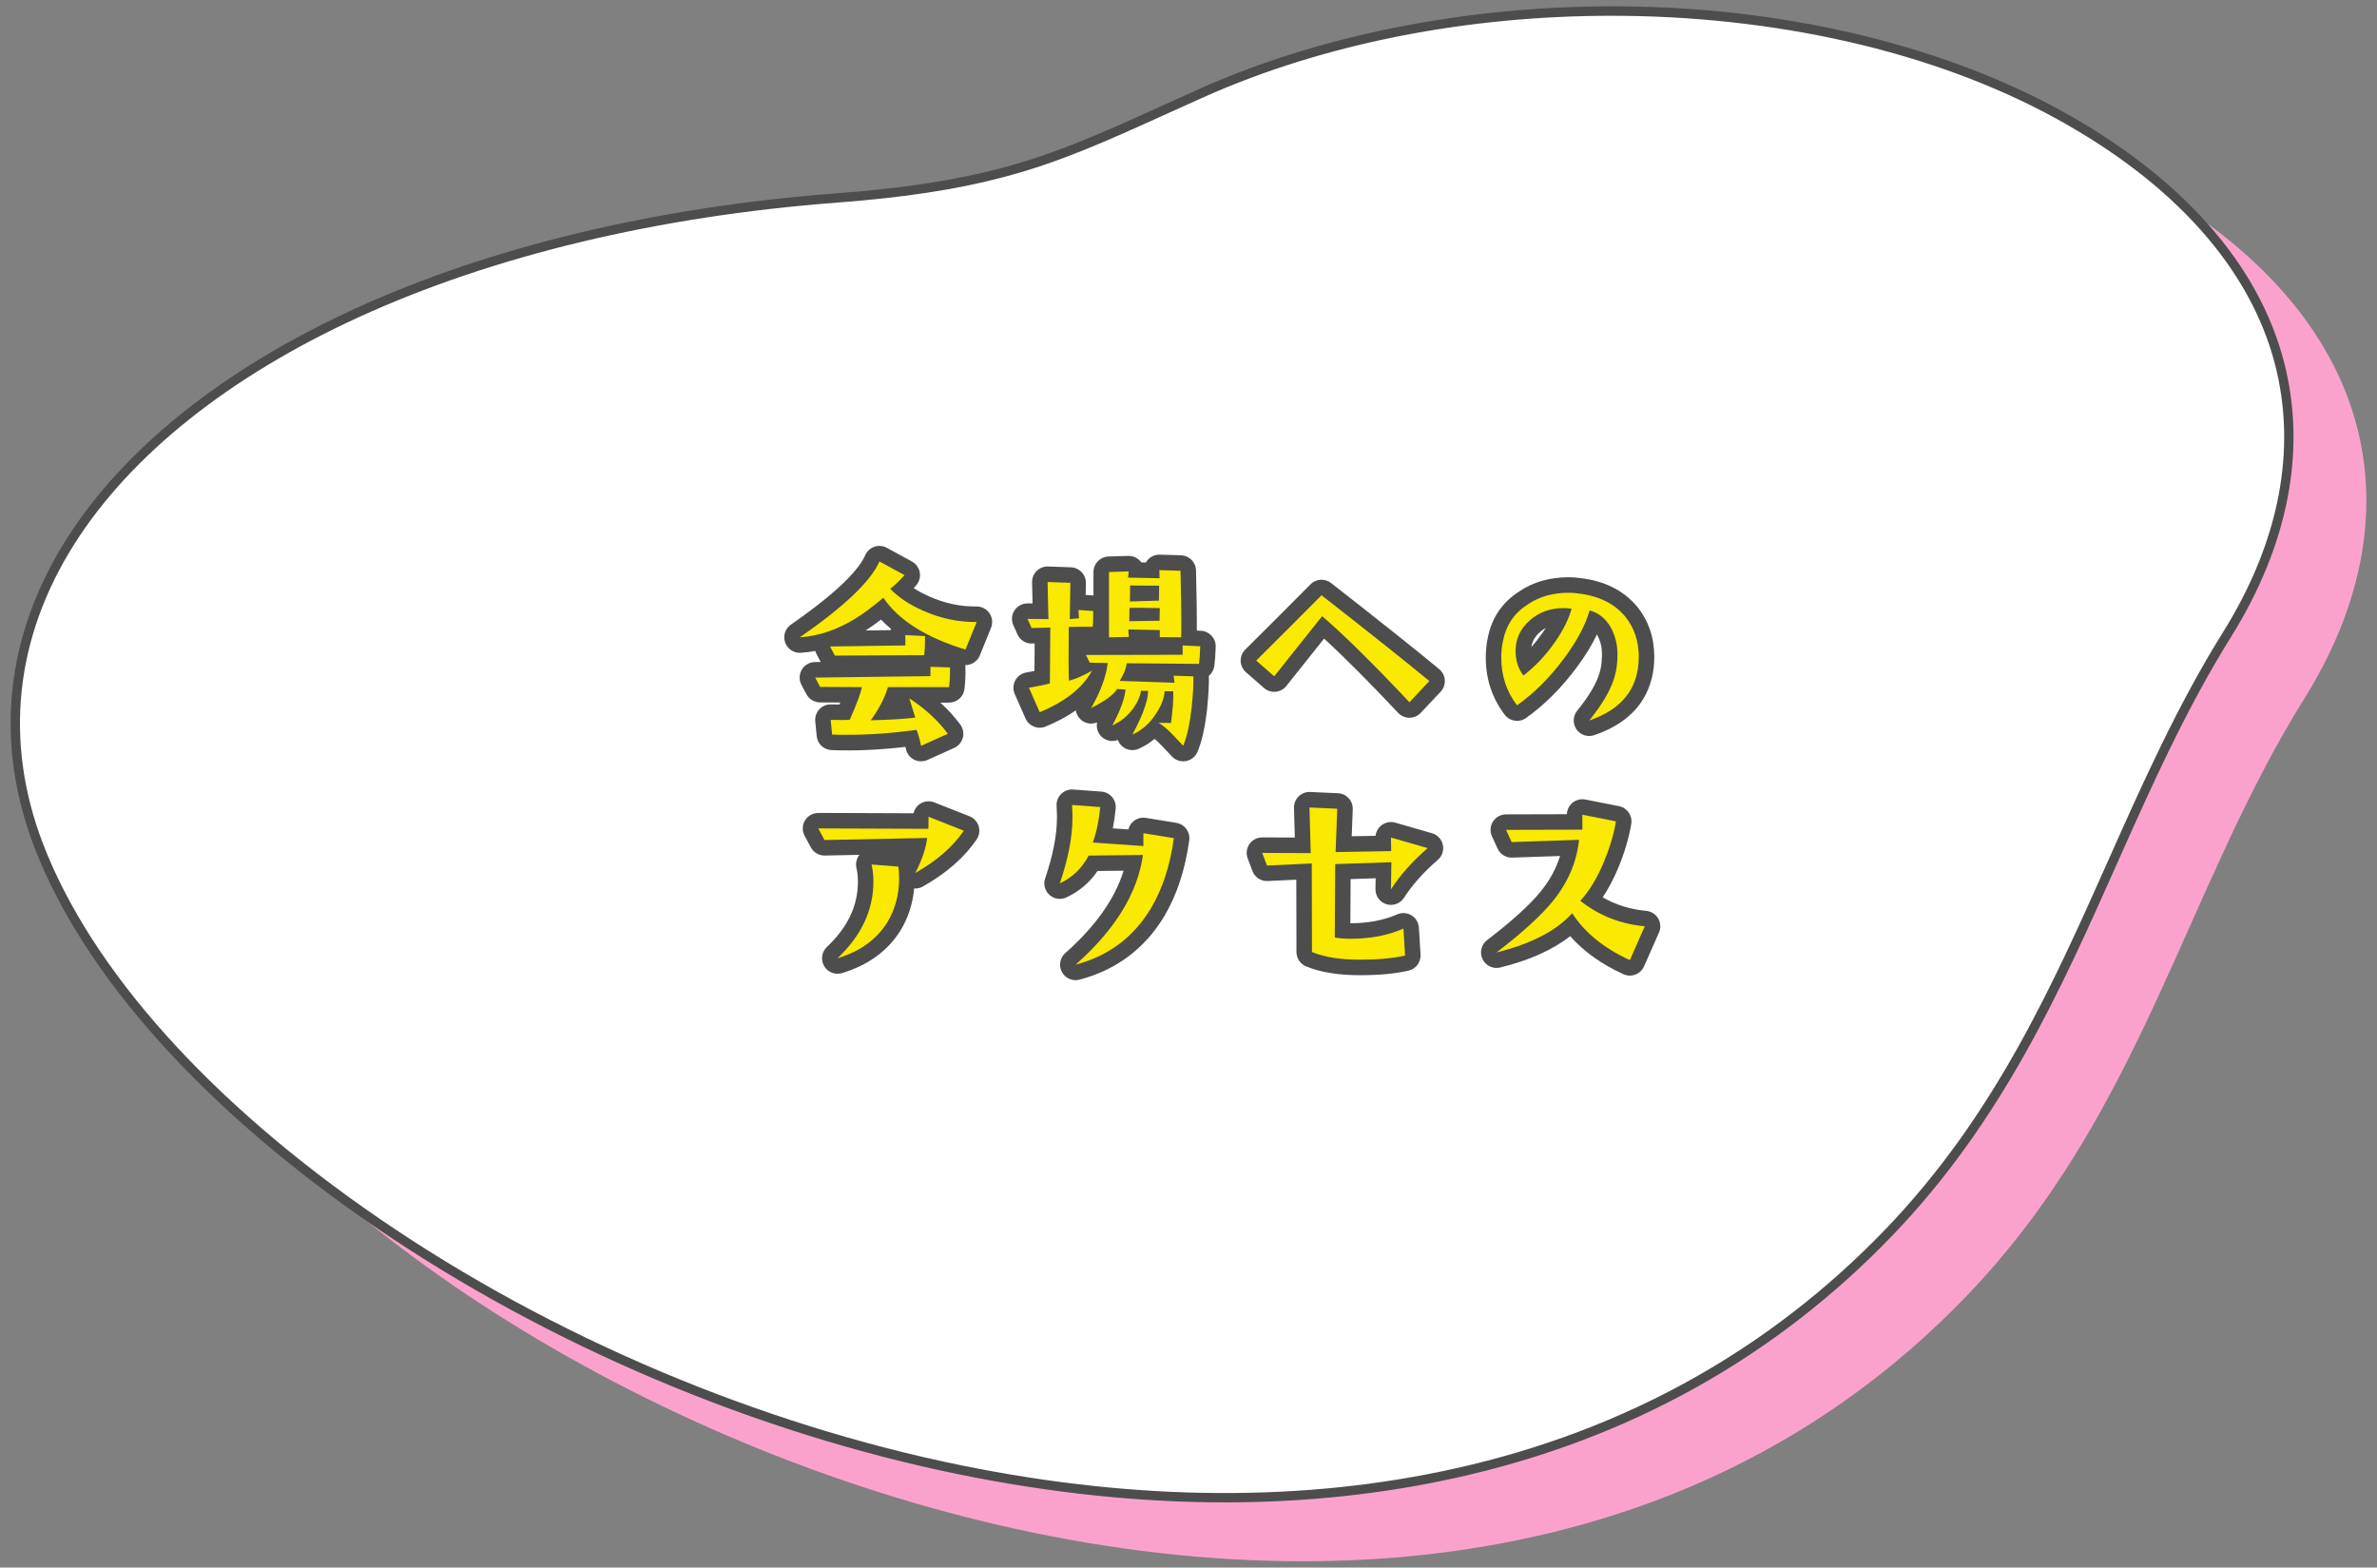 <?xml version="1.0" encoding="UTF-8"?> <svg xmlns="http://www.w3.org/2000/svg" id="_レイヤー_1" data-name="レイヤー_1" version="1.1" viewBox="0 0 690 455"><rect x="0" y="0" width="690" height="455" fill="#808080" stroke="none"/><g><path d="M313.516,68.585c19.467-5.165,34.44-12.65,57.765-23.082,74.371-33.26,178.753-32.191,248.729,6.226,72.671,39.897,81.332,99.086,48.975,150.916-35.022,56.097-47.172,120.413-97.997,173.386-165.088,172.063-486.363,21.276-537.342-112.35C-1.028,172.792,101.496,88.424,265.112,75.982c20.609-1.567,35.496-3.972,48.405-7.397Z" fill="#fba2cc"></path><g><path d="M291.016,50.092c19.467-5.165,34.44-12.65,57.765-23.082,74.371-33.26,178.753-32.191,248.729,6.226,72.671,39.897,81.332,99.086,48.975,150.916-35.022,56.097-47.172,120.413-97.997,173.386C383.401,529.601,62.125,378.814,11.146,245.188-23.528,154.299,78.996,69.931,242.612,57.489c20.609-1.567,35.496-3.972,48.405-7.397Z" fill="#fff"></path><path d="M355.564,436.073c-24.689,0-50.316-2.677-76.71-8.031-59.579-12.085-120.062-37.707-170.309-72.147-49.43-33.88-84.468-73.025-98.66-110.226-11.587-30.372-8.312-61.243,9.468-89.276,16.633-26.226,45.525-49.302,83.555-66.732,39.188-17.963,87.462-29.554,139.602-33.518,19.811-1.507,34.664-3.775,48.161-7.356h.001c16.219-4.304,29.074-10.127,46.867-18.188,3.382-1.532,6.929-3.139,10.692-4.822C384.752,9.444,429.706.975,474.822,1.894c45.836.947,89.639,11.658,123.338,30.159,34.967,19.196,57.375,44.386,64.804,72.847,6.671,25.561,1.369,53.214-15.333,79.968-13.176,21.105-23.314,43.852-33.117,65.85-16.35,36.684-33.256,74.617-65.051,107.756-34.15,35.593-76.662,59.27-126.356,70.374-21.561,4.817-44.13,7.226-67.544,7.227ZM467.752,4.58c-41.323,0-83.022,7.831-118.42,23.662-3.759,1.682-7.301,3.286-10.681,4.816-17.911,8.114-30.852,13.977-47.289,18.338-13.663,3.625-28.667,5.919-48.648,7.439-51.825,3.941-99.78,15.449-138.682,33.28-37.554,17.214-66.047,39.94-82.4,65.724-17.306,27.286-20.495,57.324-9.224,86.868,13.998,36.692,48.682,75.389,97.663,108.961,49.954,34.24,110.086,59.714,169.319,71.728,51.051,10.355,99.207,10.629,143.128.815,49.165-10.986,91.22-34.405,124.995-69.608,31.47-32.799,48.278-70.514,64.533-106.986,9.842-22.082,20.019-44.916,33.293-66.18,16.3-26.109,21.491-53.031,15.011-77.856-7.236-27.725-29.19-52.331-63.489-71.161-36.086-19.811-82.356-29.84-129.109-29.84ZM291.017,50.092h.01-.01Z" fill="#4d4d4d"></path></g></g><g><path d="M232.747,194.38c-.8,1.351-.836,3.022-.098,4.408l1.444,2.709c.778,1.46,2.295,2.375,3.949,2.383l5.875.029c-.078.187-.158.379-.242.579-.681-.004-1.497-.017-2.448-.037-1.342-.032-2.524.499-3.397,1.443-.873.945-1.301,2.218-1.175,3.499l.422,4.274c.22,2.232,2.051,3.96,4.29,4.054,6.999.29,14.171-.09,21.47-.932.047.208.095.423.145.646.289,1.325,1.16,2.449,2.372,3.059.636.32,1.33.481,2.024.481.628,0,1.258-.132,1.846-.396l7.765-3.491c1.242-.56,2.165-1.652,2.509-2.971.343-1.319.07-2.722-.743-3.817-1.692-2.278-3.611-4.388-5.793-6.361h2.543c2.288,0,4.211-1.717,4.471-3.99.251-2.191.34-4.34.267-6.389-.006-.174-.022-.347-.048-.516,1.808.041,3.522-1.05,4.235-2.807l3.251-8.006c.567-1.395.398-2.982-.451-4.227-.838-1.231-2.231-1.966-3.718-1.966h-.051c-4.654.065-9.211-.91-13.632-2.881-1.693-.732-3.231-1.555-4.606-2.461.227-.244.457-.497.691-.757.918-1.024,1.318-2.411,1.085-3.767-.233-1.355-1.074-2.53-2.281-3.189l-7.283-3.973c-1.11-.604-2.421-.716-3.621-.304-1.195.412-2.164,1.309-2.665,2.47-1.458,3.374-6.379,9.604-21.548,20.117-1.663,1.153-2.353,3.274-1.685,5.184.666,1.909,2.544,3.143,4.547,3.004,1.397-.093,2.793-.27,4.184-.531.081.264.186.524.316.773l1.267,2.425-1.67.021c-1.57.02-3.016.857-3.816,2.209ZM258.662,182.576c-.044.105-.085.213-.122.323l-7.263.1c1.386-.877,2.883-1.937,4.481-3.168.894.95,1.862,1.865,2.903,2.746Z" fill="#4d4d4d"></path><path d="M332.634,163.259l-1.342-.027c-.113-.158-.237-.309-.371-.453-.885-.946-2.146-1.459-3.431-1.425l-5.719.181c-2.429.077-4.358,2.068-4.358,4.498v6.811l-2.256-.159.06-3.444c.041-2.451-1.887-4.485-4.336-4.575l-6.623-.241c-1.26-.053-2.442.423-3.324,1.293-.882.871-1.367,2.066-1.339,3.305l.138,6.128-1.434-.015c-1.572.033-2.975.757-3.816,2.045-.838,1.289-.961,2.917-.325,4.317l1.204,2.649c.747,1.64,2.391,2.711,4.198,2.637l.784-.017-.06,7.983c-.545.102-1.125.209-1.714.316l-.706.13c-1.355.249-2.519,1.104-3.164,2.32s-.696,2.661-.141,3.921l3.13,7.103c.987,2.24,3.583,3.279,5.842,2.342,3.347-1.388,6.259-2.943,8.755-4.681.136.889.538,1.74,1.191,2.425,1.292,1.356,3.278,1.76,4.988,1.05-.286,1.398.105,2.883,1.113,3.967,1.258,1.352,3.207,1.793,4.91,1.136.204.552.517,1.071.936,1.519,1.31,1.403,3.368,1.824,5.124,1.038,1.683-.752,3.211-1.707,4.597-2.877.431.348,1.099.948,2.092,1.974l2.949,3.13c.858.911,2.046,1.414,3.275,1.414.264,0,.53-.023.795-.071,1.497-.269,2.757-1.275,3.349-2.676,1.288-3.044,2.177-6.997,2.804-12.51.403-4.103.562-7.129.501-9.524,0-.011,0-.021-.002-.032.842-.698,1.431-1.701,1.588-2.858.204-1.502.335-3.333.4-5.595.069-2.451-1.837-4.508-4.286-4.623l-1.194-.056c.003-.558.003-1.201.003-1.95,0-2.328-.031-7.441-.242-15.527-.061-2.388-1.979-4.31-4.367-4.381l-6.139-.181c-1.23-.042-2.43.437-3.308,1.31-.289.287-.533.61-.732.957Z" fill="#4d4d4d"></path><path d="M417.792,194.238c-6.029-5.024-16.893-13.673-31.412-25.012-1.8-1.405-4.364-1.239-5.968.382-5.814,5.874-12.185,12.243-18.932,18.931-.888.88-1.37,2.089-1.33,3.338.038,1.249.596,2.425,1.537,3.248l5.238,4.575c.927.808,2.139,1.206,3.366,1.092,1.223-.111,2.348-.717,3.114-1.678l10.953-13.751c5.612,5.117,12.82,12.346,21.498,21.558.85.902,2.036,1.414,3.275,1.414,1.241,0,2.426-.512,3.277-1.416l5.78-6.14c.85-.903,1.29-2.117,1.214-3.356-.075-1.238-.658-2.391-1.611-3.185Z" fill="#4d4d4d"></path><path d="M458.584,167.777c-1.034-.148-2.149-.226-3.224-.226-5.489,0-10.329,1.395-14.262,4.065-4.983,3.146-8.092,7.722-9.212,13.482-.397,1.786-.59,3.681-.59,5.793,0,6.206,1.849,11.781,5.496,16.571,1.471,1.931,4.211,2.347,6.188.941,5.361-3.812,10.317-8.761,14.732-14.711,2.438-3.289,4.393-6.474,5.851-9.522,1.06,1.863,1.534,3.868,1.447,6.129-.002.057-.003.114-.003.171,0,2.298-.429,4.488-1.296,6.56-1.069,2.646-3.051,5.764-5.889,9.269-1.26,1.558-1.339,3.761-.193,5.405.858,1.232,2.25,1.926,3.693,1.926.482,0,.97-.078,1.446-.239,14.414-4.896,17.44-15.069,17.44-22.741,0-5.616-1.677-10.522-5.029-14.635-3.948-4.693-9.579-7.471-16.594-8.24ZM448.717,182.252c-.287.456-.59.917-.91,1.383-1.034,1.495-2.123,2.879-3.275,4.167.255-1.725,1.105-3.159,2.634-4.46.485-.42,1.003-.783,1.551-1.09Z" fill="#4d4d4d"></path><path d="M239.231,280.397c.82,1.414,2.319,2.24,3.891,2.24.434,0,.872-.063,1.304-.193,7.592-2.298,13.299-6.452,16.998-12.398,2.221-3.683,3.542-7.763,3.945-12.162.851.061,1.753-.123,2.547-.574,6.842-3.881,12.089-8.483,15.595-13.676.763-1.132.973-2.548.568-3.851-.404-1.304-1.378-2.353-2.648-2.853l-10.233-4.033c-1.367-.54-2.922-.375-4.15.445-.96.641-1.625,1.617-1.881,2.717l-27.625-.104c-1.578.033-3.059.823-3.874,2.182-.817,1.359-.858,3.048-.108,4.445l1.808,3.371c.784,1.463,2.31,2.373,3.965,2.373.029,0,.06,0,.091-.001l10.056-.204c-.854,1.071-1.176,2.476-.869,3.817.289,1.249.428,2.533.428,3.927,0,7.042-2.947,13.259-9.01,19.006-1.515,1.435-1.844,3.722-.795,5.526Z" fill="#4d4d4d"></path><path d="M304.643,259.755c1.343,1.206,3.277,1.49,4.91.727,3.744-1.75,6.772-4.325,9.035-7.672l7.578-.086c-2.505,8.148-8.178,16.169-16.926,23.909-1.562,1.381-1.969,3.655-.986,5.493.797,1.489,2.339,2.377,3.968,2.377.381,0,.768-.049,1.15-.15,10.636-2.81,18.898-8.979,24.552-18.336.006-.008.01-.017.015-.025,3.667-6.155,6.114-13.592,7.276-22.102.33-2.417-1.327-4.656-3.734-5.049l-8.851-1.444c-1.301-.212-2.632.158-3.64,1.013-.724.616-1.228,1.439-1.453,2.345l-4.512-.315c.372-1.817.653-3.746.841-5.772.111-1.203-.267-2.4-1.047-3.322-.779-.922-1.898-1.491-3.104-1.58l-8.187-.602c-1.286-.105-2.553.368-3.476,1.27s-1.414,2.158-1.348,3.447c.057,1.127.114,2.254.114,3.382,0,5.074-1.154,11.024-3.429,17.687-.583,1.708-.089,3.599,1.254,4.804Z" fill="#4d4d4d"></path><path d="M402.477,262.461c1.931.577,4-.186,5.087-1.879,2.421-3.775,5.632-7.377,9.816-11.011,1.245-1.082,1.799-2.758,1.444-4.368-.356-1.61-1.565-2.897-3.148-3.354l-10.654-3.07c-1.371-.395-2.848-.118-3.98.749-.98.749-1.603,1.862-1.739,3.071l-6.921.13.299-7.822c.094-2.472-1.825-4.556-4.296-4.667l-8.065-.361c-1.245-.061-2.471.412-3.363,1.294s-1.375,2.095-1.335,3.349c.082,2.513.164,5.365.246,8.576l-9.456-.04h-.019c-1.474,0-2.855.722-3.696,1.933-.845,1.217-1.037,2.771-.514,4.156l1.386,3.672c.689,1.824,2.468,3.008,4.418,2.906l8.304-.385.048,21.002c.004,1.813,1.096,3.446,2.769,4.143,4.157,1.732,9.31,2.574,15.759,2.574,5.499,0,10.077-.43,13.994-1.315,2.153-.486,3.636-2.462,3.499-4.666l-.482-7.825c-.091-1.468-.892-2.8-2.149-3.565-1.257-.766-2.808-.868-4.154-.277-3.874,1.704-8.429,2.569-13.538,2.569h-.051l.072-12.817,7.267-.241-.048,3.163c-.031,2.01,1.276,3.797,3.201,4.378Z" fill="#4d4d4d"></path><path d="M471.25,282.773c.593.27,1.229.406,1.868.406.542,0,1.084-.097,1.6-.294,1.125-.428,2.03-1.288,2.517-2.388l4.335-9.812c.585-1.324.497-2.849-.236-4.097s-2.022-2.068-3.463-2.202c-4.665-.435-8.836-1.728-12.64-3.93,1.622-2.413,3.113-5.222,4.46-8.409,1.903-4.595,3.193-8.942,3.838-12.921.387-2.394-1.192-4.663-3.571-5.133l-9.753-1.926c-1.321-.259-2.689.084-3.728.938-1.002.823-1.597,2.034-1.641,3.324l-17.666.048c-1.531.004-2.953.785-3.778,2.074-.825,1.288-.939,2.908-.302,4.299l1.626,3.551c.756,1.651,2.427,2.704,4.244,2.623l13.89-.469c-1.102,3.604-2.962,7.031-5.564,10.239-3.174,3.924-8.424,8.696-15.605,14.183-1.693,1.294-2.247,3.598-1.327,5.519.921,1.923,3.064,2.938,5.133,2.426,8.436-2.072,15.242-5.121,20.31-9.093,3.916,4.441,9.094,8.144,15.454,11.044Z" fill="#4d4d4d"></path><g><path d="M280.263,188.546c-11.498-3.492-19.444-8.549-23.839-15.05-3.19,2.71-5.897,4.696-8.065,6.021-5.358,3.311-10.775,5.115-16.192,5.477,12.942-8.969,20.647-16.314,23.115-22.033l7.283,3.974c-1.565,1.745-2.95,3.069-4.154,3.973,2.408,2.468,5.599,4.636,9.633,6.381,4.995,2.228,10.172,3.311,15.47,3.251l-3.251,8.007ZM275.508,199.441h-17.76c-.962,3.249-2.648,6.439-4.995,9.63,5.599-.12,9.932-.42,12.942-.782l-1.745-5.599c4.515,2.95,8.246,6.322,11.196,10.295l-7.765,3.491c-.422-1.926-.844-3.432-1.324-4.635-6.863.962-13.544,1.444-20.106,1.444-1.444,0-2.95,0-4.394-.06l-.42-4.274c2.89.061,4.695.061,5.539-.06,2.167-4.877,3.311-8.067,3.491-9.45l-12.1-.061-1.444-2.708,33.469-.42v-2.71l5.659.182c.06,1.685,0,3.611-.24,5.719ZM268.284,190.17l-25.945.122-1.383-2.65,21.85-.3v-3.01l5.719.3c0,2.228-.059,4.094-.24,5.539Z" fill="#fae900"></path><path d="M317.218,181.923c-2.889,0-5.237,0-6.981.06-.061,7.887-.061,13.122.059,15.592,1.928-.482,4.154-1.444,6.683-2.89-2.71,4.997-7.767,8.969-15.17,12.04l-3.129-7.103c2.949-.542,4.995-.904,6.079-1.264l.12-16.192-5.417.12-1.204-2.648,6.079.059-.24-10.774,6.621.242-.18,10.532,2.648-.24-.122-2.408,4.274.302c0,1.866,0,3.372-.12,4.575ZM348.039,192.698l-20.947-.18c-.182,1.444-.844,3.19-2.048,5.115l15.892.542-.242-2.045,5.719.179c.061,2.35-.12,5.298-.48,8.971-.542,4.755-1.324,8.487-2.468,11.196l-2.949-3.13c-1.746-1.805-3.132-3.009-4.274-3.492,1.504-.059,2.708-.059,3.671,0,.542-3.853.724-6.921.662-9.208h-2.528c-.059,1.866-.841,3.973-2.347,6.319-1.866,2.95-4.154,4.997-6.983,6.261,1.024-1.926,2.046-3.973,2.949-6.199,1.145-2.95,1.688-5.118,1.566-6.502h-2.046c-.182,1.566-.902,3.19-2.106,4.936-1.566,2.228-3.672,3.973-6.201,5.117,2.287-4.213,3.552-7.705,3.853-10.415l-2.468-.179c-.964,1.685-3.492,3.491-7.523,5.537,2.707-4.755,4.333-9.089,4.815-13.063l-5.237-.12-1.084-2.227,28.052-.06v-2.708l5.115.24c-.059,2.106-.179,3.792-.36,5.117ZM342.862,184.993l-6.199-.06v-2.048l-9.151-.179.18,2.167-5.777.12v-18.962l5.719-.18-.182,1.806,9.149.182-.059-2.35,6.139.182c.18,6.983.24,12.16.24,15.41,0,1.926,0,3.19-.06,3.913ZM327.812,176.446h.061l-.061,3.853,8.789-.12.061-3.672c-4.576-.122-7.526-.122-8.851-.06ZM328.054,169.945l-.06,4.635,8.427-.24.06-4.336-8.427-.059Z" fill="#fae900"></path><path d="M409.133,203.835c-10.774-11.438-19.203-19.746-25.343-24.981l-13.904,17.455-5.237-4.573c6.801-6.743,13.123-13.063,18.962-18.962,15.108,11.799,25.522,20.105,31.301,24.921l-5.779,6.141Z" fill="#fae900"></path><path d="M461.319,209.132c3.069-3.794,5.297-7.283,6.561-10.415,1.084-2.587,1.626-5.357,1.626-8.247.12-3.19-.604-6.019-2.048-8.547-1.444-2.468-3.431-4.033-6.019-4.755-1.144,4.093-3.552,8.729-7.343,13.844-4.154,5.599-8.729,10.173-13.726,13.726-3.07-4.034-4.575-8.607-4.575-13.846,0-1.565.122-3.19.482-4.816.902-4.635,3.311-8.185,7.223-10.654,3.371-2.287,7.343-3.371,11.858-3.371.844,0,1.746.06,2.59.18,6.019.662,10.594,2.89,13.784,6.681,2.648,3.252,3.973,7.163,3.973,11.739,0,9.089-4.815,15.229-14.386,18.48ZM453.795,176.506c-3.671,0-6.923,1.144-9.571,3.431-2.829,2.408-4.274,5.418-4.274,9.029,0,2.829.784,5.178,2.288,7.103,3.492-2.708,6.562-5.959,9.27-9.872,2.35-3.432,3.914-6.623,4.696-9.511-.782-.12-1.626-.18-2.408-.18Z" fill="#fae900"></path><path d="M265.695,253.397c1.986-3.914,3.13-7.285,3.432-10.175l-29.798.604-1.806-3.372,31.964.12.06-3.491,10.233,4.033c-3.13,4.635-7.825,8.729-14.086,12.281ZM261,254.962c0,4.755-1.144,8.969-3.431,12.762-3.07,4.936-7.887,8.427-14.448,10.414,6.921-6.561,10.414-13.966,10.414-22.273,0-1.746-.18-3.371-.542-4.936l7.767.604c.179,1.083.24,2.227.24,3.431Z" fill="#fae900"></path><path d="M334.073,263.689c-5.057,8.367-12.278,13.786-21.85,16.314,11.496-10.173,17.997-20.767,19.563-31.844l-15.772.182c-1.866,3.611-4.635,6.319-8.367,8.065,2.468-7.223,3.672-13.604,3.672-19.143,0-1.204-.06-2.408-.12-3.612l8.187.604c-.362,3.911-1.084,7.343-2.168,10.292l14.688,1.024v-3.731l8.849,1.444c-1.084,7.945-3.311,14.748-6.683,20.405Z" fill="#fae900"></path><path d="M403.776,258.152l.12-7.887-16.312.542-.12,21.311c1.383.24,2.949.36,4.573.36,5.719,0,10.837-.964,15.352-2.95l.48,7.825c-3.732.844-8.065,1.204-13.002,1.204-5.719,0-10.414-.721-14.026-2.227l-.06-25.704-13.002.602-1.386-3.671,14.086.059c-.12-5.177-.24-9.571-.36-13.242l8.065.36-.48,12.582,16.132-.3-.06-3.914,10.655,3.07c-4.576,3.973-8.067,7.945-10.655,11.979Z" fill="#fae900"></path><path d="M473.119,278.679c-7.526-3.432-13.123-8.005-16.736-13.604-4.575,5.057-11.919,8.909-21.971,11.376,7.645-5.839,13.063-10.834,16.374-14.928,4.394-5.418,6.923-11.377,7.585-17.758l-19.564.662-1.626-3.551,22.153-.06v-4.335l9.752,1.926c-.602,3.732-1.806,7.705-3.551,11.919-1.986,4.695-4.274,8.426-6.803,11.136,5.417,4.274,11.618,6.741,18.721,7.403l-4.333,9.813Z" fill="#fae900"></path></g></g></svg> 